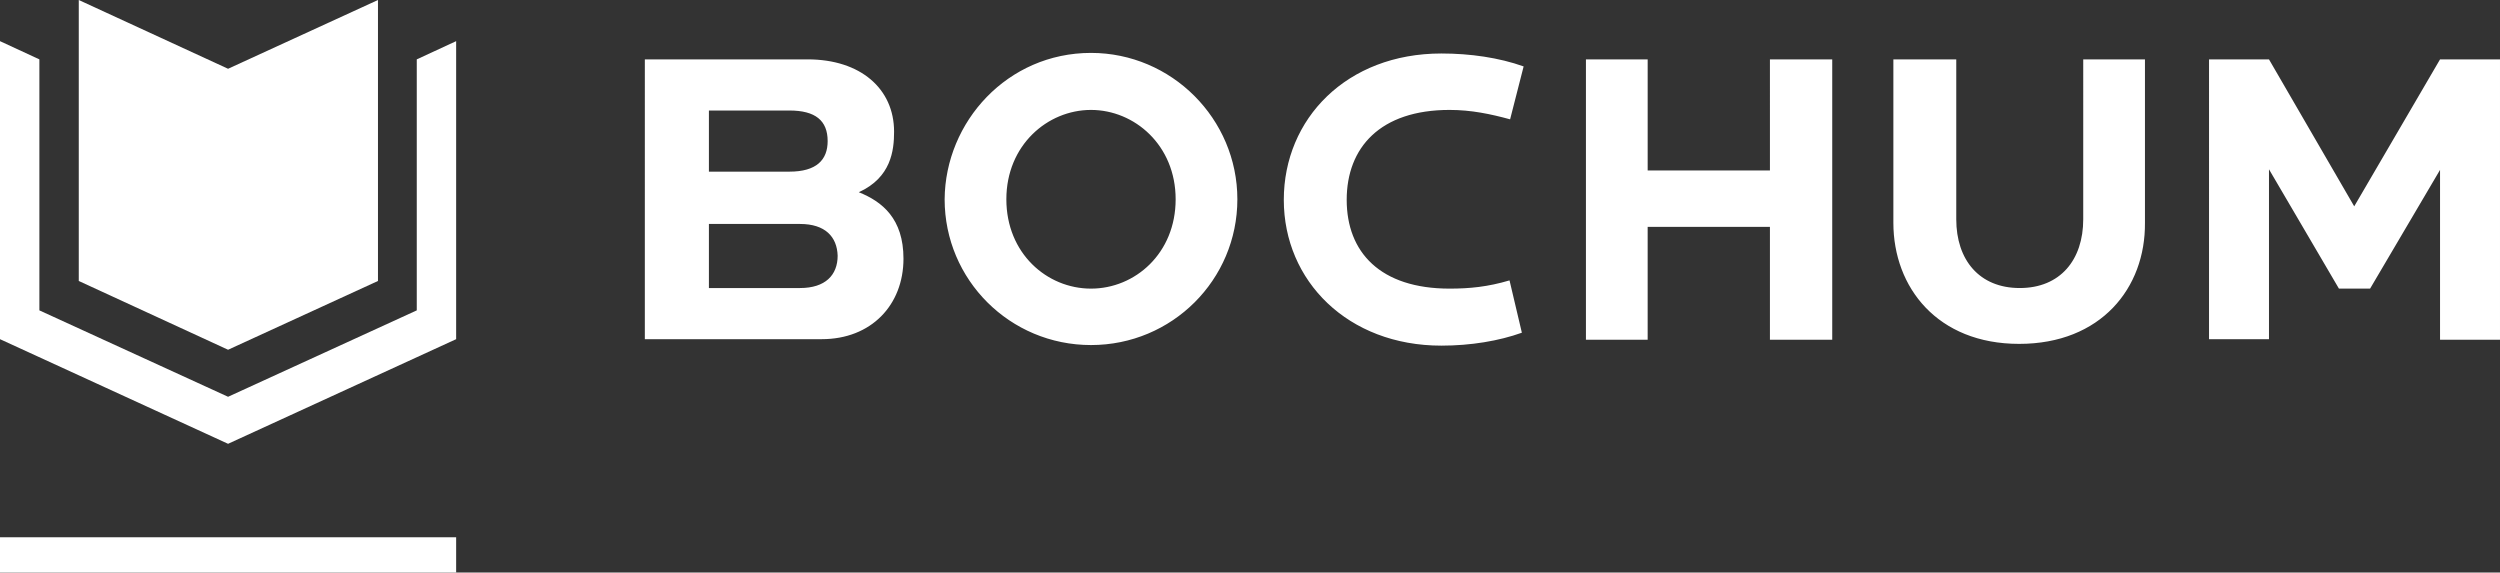 <?xml version="1.0" encoding="UTF-8"?>
<svg id="Ebene_2" data-name="Ebene 2" xmlns="http://www.w3.org/2000/svg" viewBox="0 0 425.3 97.4">
  <rect x="0" y="0" width="425.3" height="97.4" fill="#333333" stroke="none"/>
  <defs>
    <style>
      .cls-1 {
        fill: #fff;
        stroke-width: 0px;
      }
    </style>
  </defs>
  <g id="Ebene_1-2" data-name="Ebene 1">
    <path class="cls-1" d="m256.8,47.7l2.1,8.9c-3.9,1.4-8.7,2.2-13.7,2.2-15.9,0-26.8-11-26.8-24.8s10.7-24.9,26.8-24.9c4.9,0,9.8.7,14,2.2l-2.3,9c-3.3-.9-6.6-1.6-10.3-1.6-11.8,0-17.5,6.4-17.5,15.3s5.7,15.1,17.5,15.1c3.4,0,6.5-.3,10.2-1.4m76-37.6v27.2c0,6.9,3.9,11.7,10.8,11.7s10.8-4.8,10.8-11.7V10.1h10.5v27.8c.1,11.1-7.5,20.6-21.4,20.6s-21.4-9.6-21.4-20.6V10.1h10.7Zm53.2,18.7v28.9h-10.2V10.1h10.2l14.5,25,14.6-25h10.2v47.7h-10.2v-28.9l-11.9,20.2h-5.3l-11.9-20.3Zm-239.9,3.9c4,1.6,7.6,4.5,7.6,11.3,0,7.9-5.5,13.7-13.9,13.7h-30.1V10.1h27.7c9,0,14.7,5,14.7,12.3,0,3.2-.5,7.8-6,10.3m-11.8-13.9h-13.7v10.4h13.7c4.6,0,6.5-2,6.5-5.2,0-3.5-2.1-5.2-6.5-5.2m1.8,19.3h-15.5v10.9h15.5c4.3,0,6.4-2.2,6.4-5.5-.1-3.2-2.1-5.4-6.4-5.4m49.5-29.1c13.7,0,24.9,11.2,24.9,24.9s-11.1,24.8-24.9,24.8-24.9-11.1-24.9-24.8c.1-13.2,10.7-24.9,24.9-24.9m0,40.1c7.5,0,14.4-6,14.4-15.2s-7-15.2-14.4-15.2-14.4,6-14.4,15.2,6.9,15.2,14.4,15.2m84.2-39h10.5v18.9h20.8V10.1h10.6v47.7h-10.6v-19.2h-20.8v19.2h-10.5V10.1Z"/>
    <rect class="cls-1" y="91.4" width="77.6" height="6"/>
    <polygon class="cls-1" points="0 57.7 38.8 75.5 77.6 57.7 77.6 7 70.9 10.1 70.9 52.8 38.8 67.5 6.7 52.8 6.7 10.1 0 7 0 57.7"/>
    <polygon class="cls-1" points="64.3 0 38.8 11.7 13.4 0 13.4 47.8 38.8 59.5 64.3 47.8 64.3 0"/>
  </g>
</svg>